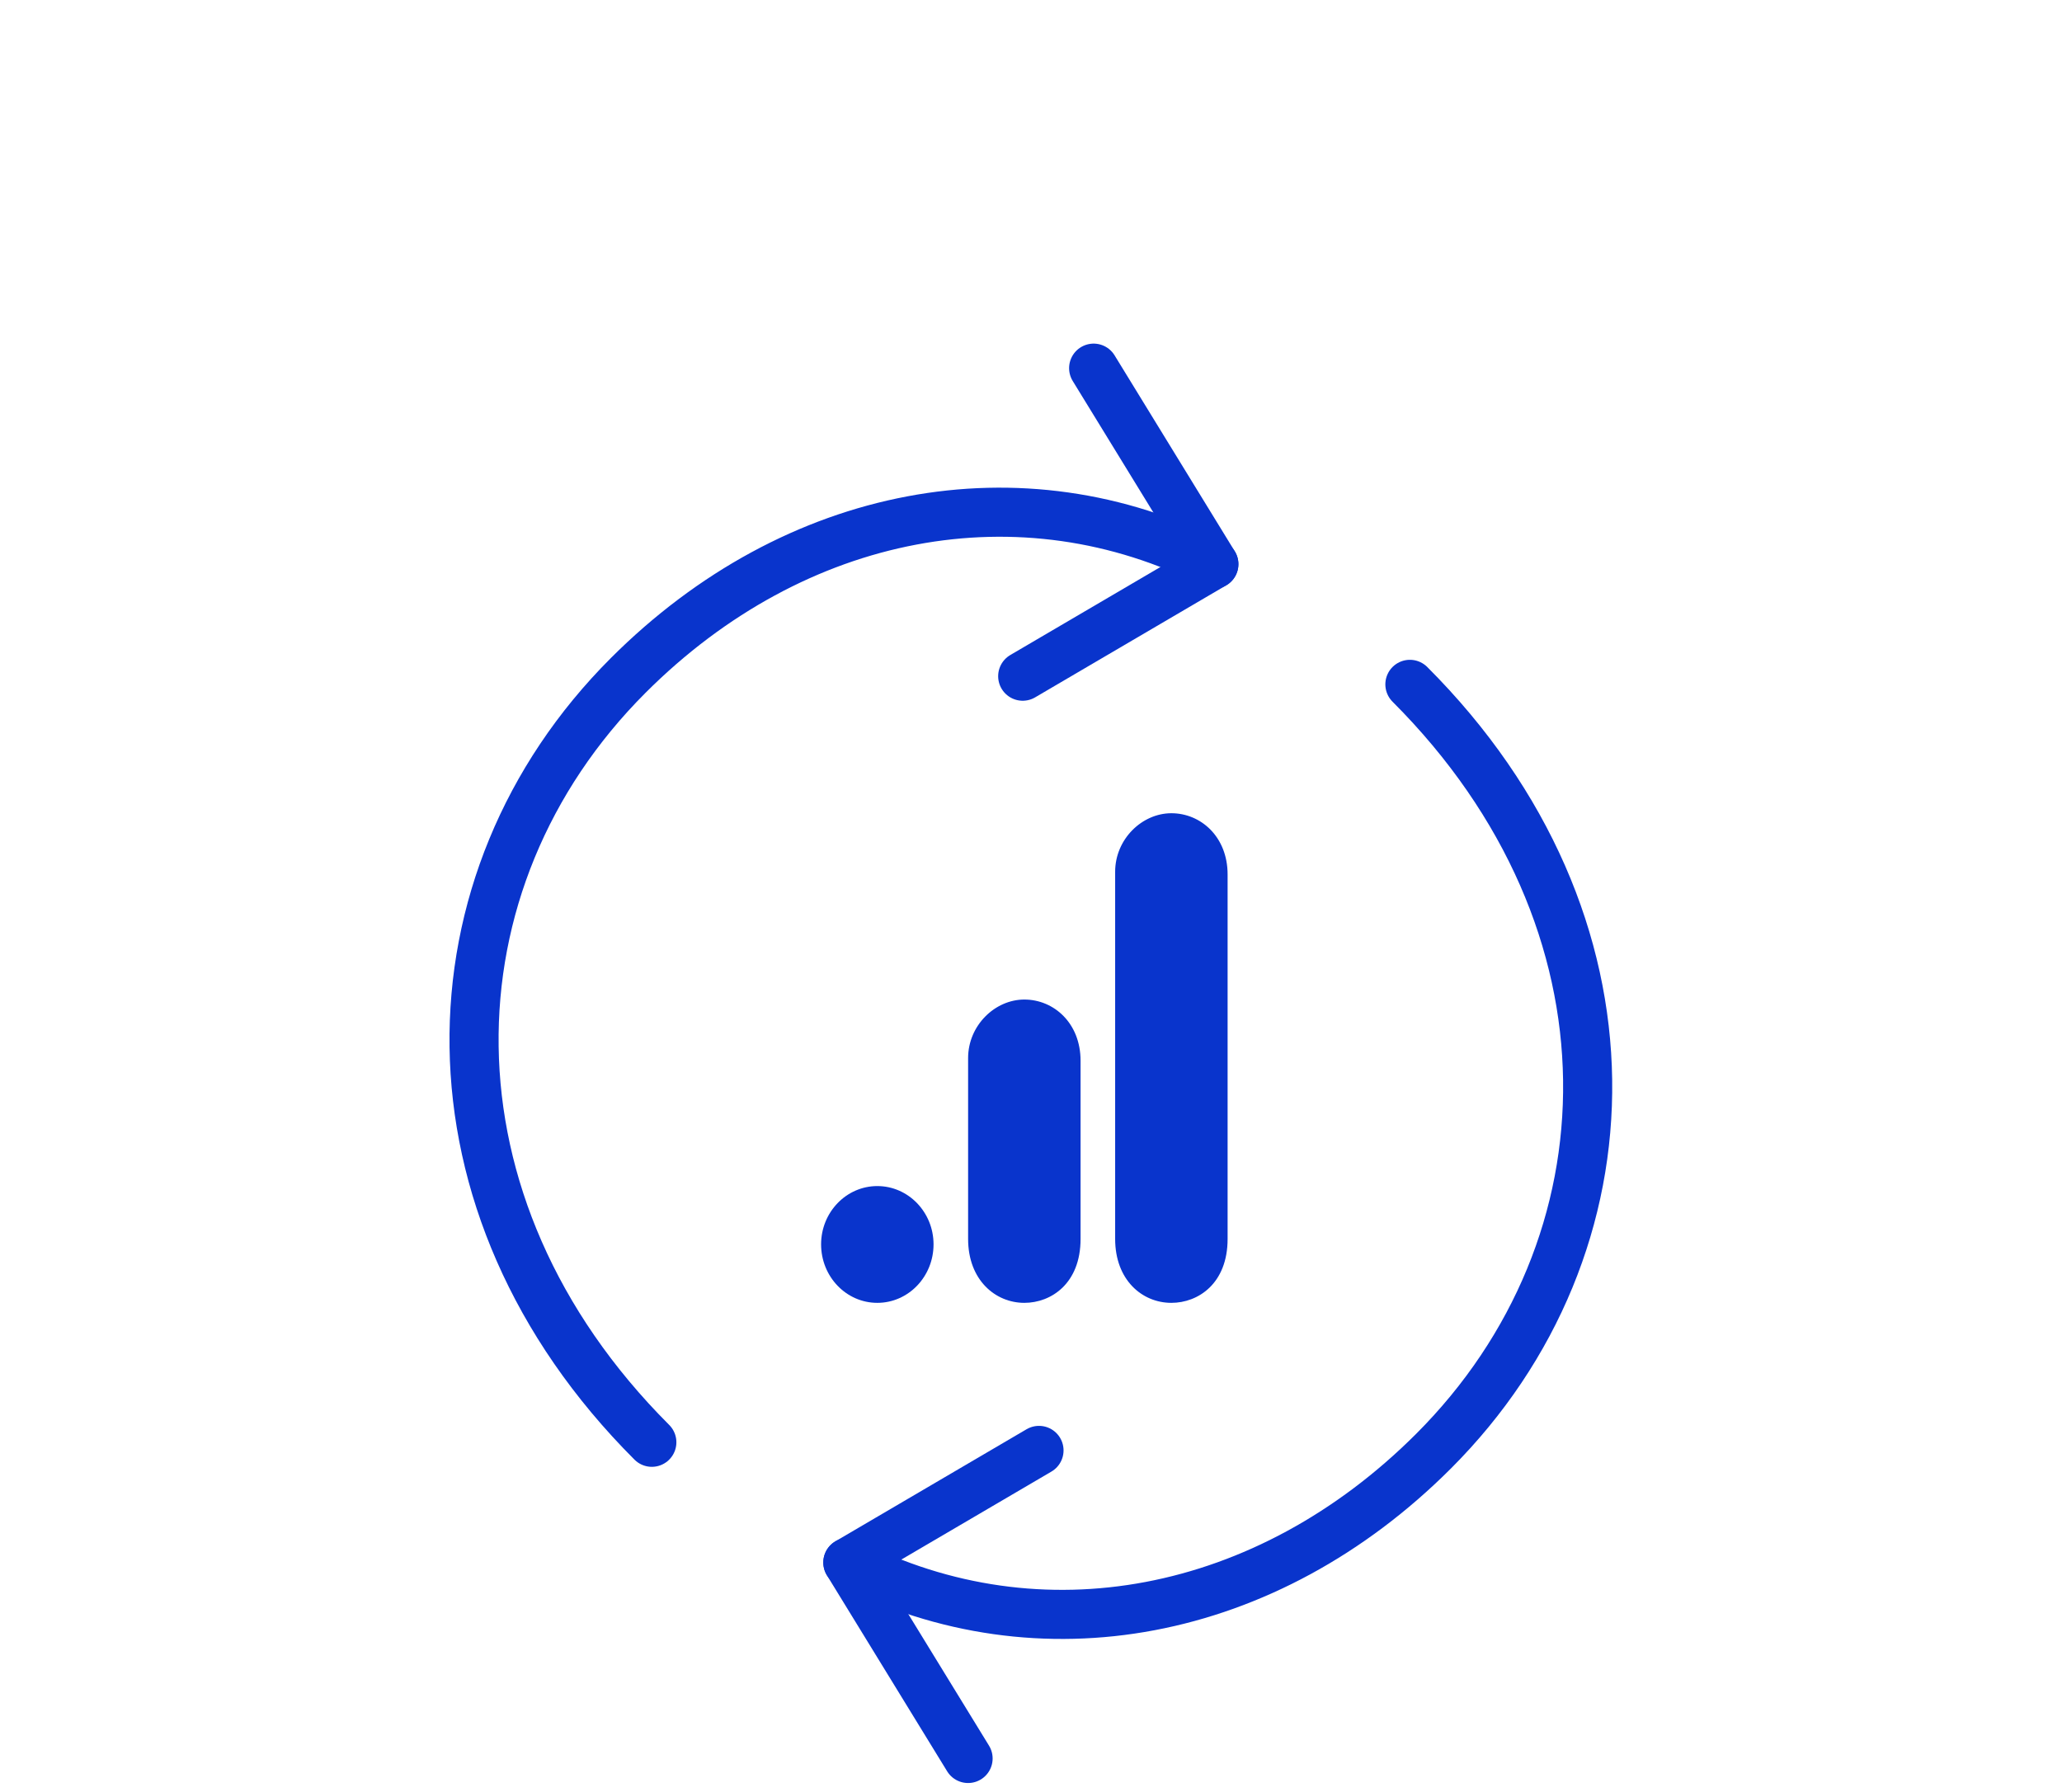 <?xml version="1.0" encoding="UTF-8"?>
<svg xmlns="http://www.w3.org/2000/svg" xmlns:xlink="http://www.w3.org/1999/xlink" width="84px" height="73px" viewBox="0 0 84 73" version="1.1">
  <title>Sales Cycles</title>
  <g id="SCRM-Page-+-Optimizations" stroke="none" stroke-width="1" fill="none" fill-rule="evenodd">
    <g id="1920px-SCRM-Page" transform="translate(-471, -3844)">
      <g id="Documentation" transform="translate(290, 3808)">
        <g transform="translate(47.5, 36)" id="Sales-Cycles">
          <g transform="translate(134, 0)">
            <rect id="Viewbox-Copy" x="0" y="0" width="83" height="72"></rect>
            <g id="Group-24" transform="translate(18.811, 15)">
              <path d="M38.124,12.883 C47.786,22.545 47.449,35.765 39.086,44.127 C32.289,50.924 23.045,52.649 15.228,48.661" id="Path" stroke="#0934CC" stroke-width="2" stroke-linecap="round" stroke-linejoin="round"></path>
              <path d="M7.243,43.764 C-2.419,34.102 -2.083,20.882 6.28,12.519 C13.078,5.721 22.321,3.998 30.138,7.985" id="Path" stroke="#0934CC" stroke-width="2" stroke-linecap="round" stroke-linejoin="round"></path>
              <polyline id="Path" stroke="#0934CC" stroke-width="2" stroke-linecap="round" stroke-linejoin="round" points="23.015 44.095 15.228 48.661 20.126 56.647"></polyline>
              <polyline id="Path" stroke="#0934CC" stroke-width="2" stroke-linecap="round" stroke-linejoin="round" points="22.351 12.551 30.138 7.985 25.241 2.37289432e-17"></polyline>
              <rect id="ViewBox" x="10.983" y="16.307" width="22.869" height="23.658"></rect>
              <path d="M26.117,35.48 C26.117,37.145 27.21,38.083 28.408,38.083 C29.5,38.083 30.698,37.295 30.698,35.48 L30.698,20.628 C30.698,19.092 29.606,18.134 28.408,18.134 C27.21,18.134 26.117,19.192 26.117,20.518 L26.117,35.48 Z" id="Path" fill="#0934CC" fill-rule="nonzero"></path>
              <path d="M20.127,28.109 L20.127,35.48 C20.127,37.155 21.239,38.083 22.418,38.083 C23.51,38.083 24.708,37.295 24.708,35.48 L24.708,28.218 C24.708,26.682 23.616,25.725 22.418,25.725 C21.22,25.725 20.127,26.782 20.127,28.109" id="Path" fill="#0934CC" fill-rule="nonzero"></path>
              <path d="M16.428,33.325 C17.693,33.325 18.719,34.392 18.719,35.699 C18.719,37.016 17.693,38.083 16.428,38.083 C15.163,38.083 14.138,37.016 14.138,35.699 C14.138,34.392 15.163,33.325 16.428,33.325 Z" id="Path" fill="#0934CC" fill-rule="nonzero"></path>
            </g>
          </g>
        </g>
      </g>
    </g>
  </g>
</svg>
